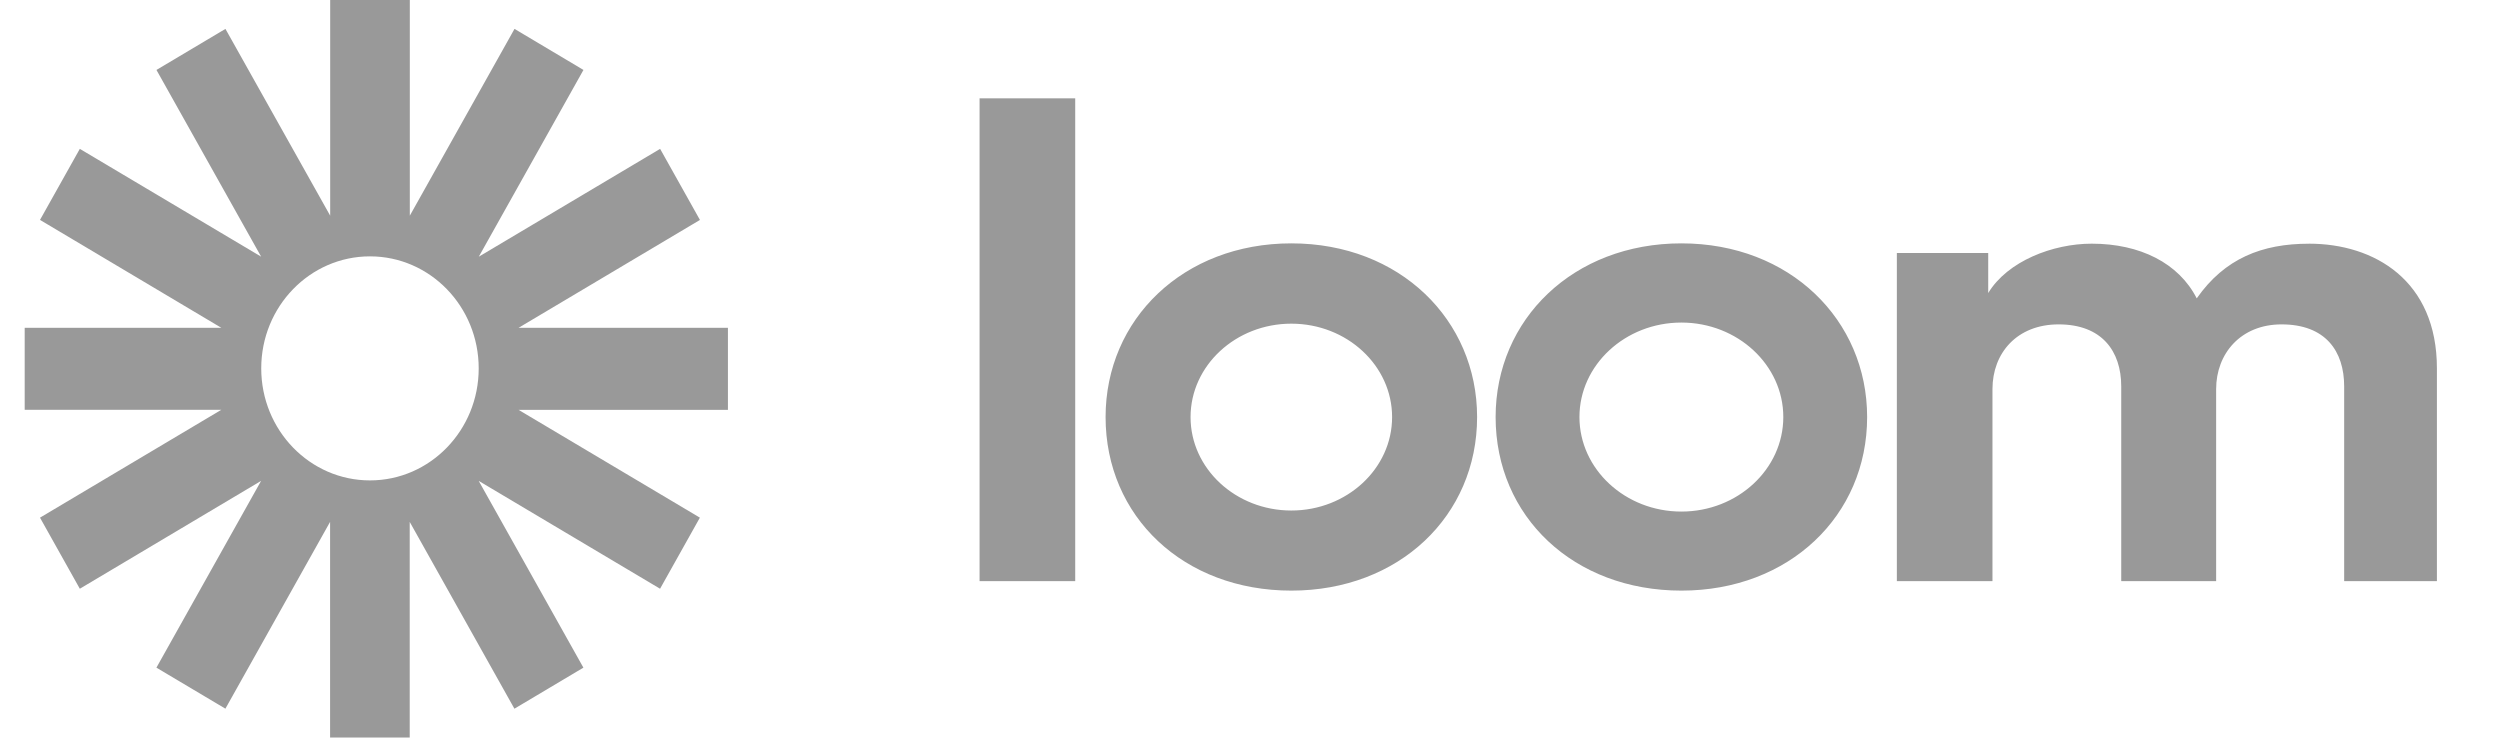<svg xmlns="http://www.w3.org/2000/svg"  xmlns:xlink="http://www.w3.org/1999/xlink"  width="81" height="24" fill="none" id="svg-556397130_2061"><g clip-path="url(#svg-556397130_2061_a)"><g clip-path="url(#svg-556397130_2061_b)"><g clip-path="url(#svg-556397130_2061_c)"><path d="M23.587 10.62h-6.784l5.875-3.494-1.29-2.303-5.875 3.494 3.391-6.051L16.67.936l-3.392 6.052V0h-2.58v6.988L7.304.936l-2.235 1.33 3.392 6.05-5.875-3.493-1.29 2.302L7.17 10.62H.387v2.658H7.17l-5.874 3.494 1.29 2.303L8.46 15.58l-3.392 6.052 2.235 1.329 3.392-6.052v6.988h2.58V16.91l3.392 6.052 2.235-1.33-3.392-6.051 5.876 3.494 1.29-2.303-5.875-3.493h6.784V10.62h.001Zm-11.6 4.945c-1.946 0-3.523-1.625-3.523-3.63 0-2.004 1.577-3.629 3.523-3.629 1.946 0 3.523 1.625 3.523 3.63 0 2.004-1.577 3.629-3.523 3.629Z" fill="#000" fill-opacity=".4"></path></g><g clip-path="url(#svg-556397130_2061_d)"><path d="M41.84 7.885c3.515 0 6.018 2.48 6.018 5.628 0 3.2-2.53 5.623-6.019 5.623-3.49 0-6.018-2.4-6.018-5.623 0-3.171 2.52-5.628 6.018-5.628Zm12.637 0c3.516 0 6.018 2.48 6.018 5.628 0 3.2-2.53 5.623-6.018 5.623-3.491 0-6.019-2.4-6.019-5.623 0-3.171 2.52-5.628 6.019-5.628Zm20.332.01c2.12 0 4.147 1.19 4.147 4.04v6.893h-3.005V12.52c0-1.146-.607-2.01-2.028-2.01-1.328 0-2.12.951-2.12 2.096v6.222h-3.075V12.52c0-1.146-.63-2.01-2.028-2.01-1.352 0-2.144.93-2.144 2.096v6.222h-3.098V8.198h2.96v1.297c.628-1.037 2.096-1.6 3.354-1.6 1.562 0 2.82.628 3.402 1.772.908-1.297 2.12-1.771 3.635-1.771Zm-39.972-4.71v15.643h-3.099V3.186h3.099Zm19.64 7.266c-1.821 0-3.303 1.374-3.303 3.061 0 1.688 1.482 3.063 3.303 3.063 1.82 0 3.302-1.374 3.302-3.063 0-1.687-1.482-3.061-3.302-3.061Zm-12.638.036c-1.8 0-3.265 1.357-3.265 3.027 0 1.67 1.465 3.027 3.265 3.027s3.265-1.358 3.265-3.027c0-1.67-1.464-3.027-3.265-3.027Z" fill="#000" fill-opacity=".4"></path></g></g></g><defs><clipPath id="svg-556397130_2061_a"><path fill="#fff" transform="translate(.8)" d="M0 0h79.27v24H0z"></path></clipPath><clipPath id="svg-556397130_2061_b"><path fill="#fff" transform="translate(.8)" d="M0 0h79.27v24H0z"></path></clipPath><clipPath id="svg-556397130_2061_c"><path fill="#fff" transform="translate(-.2)" d="M0 0h24.27v24H0z"></path></clipPath><clipPath id="svg-556397130_2061_d"><path fill="#fff" transform="translate(30.8 3)" d="M0 0h48.27v17H0z"></path></clipPath></defs></svg>